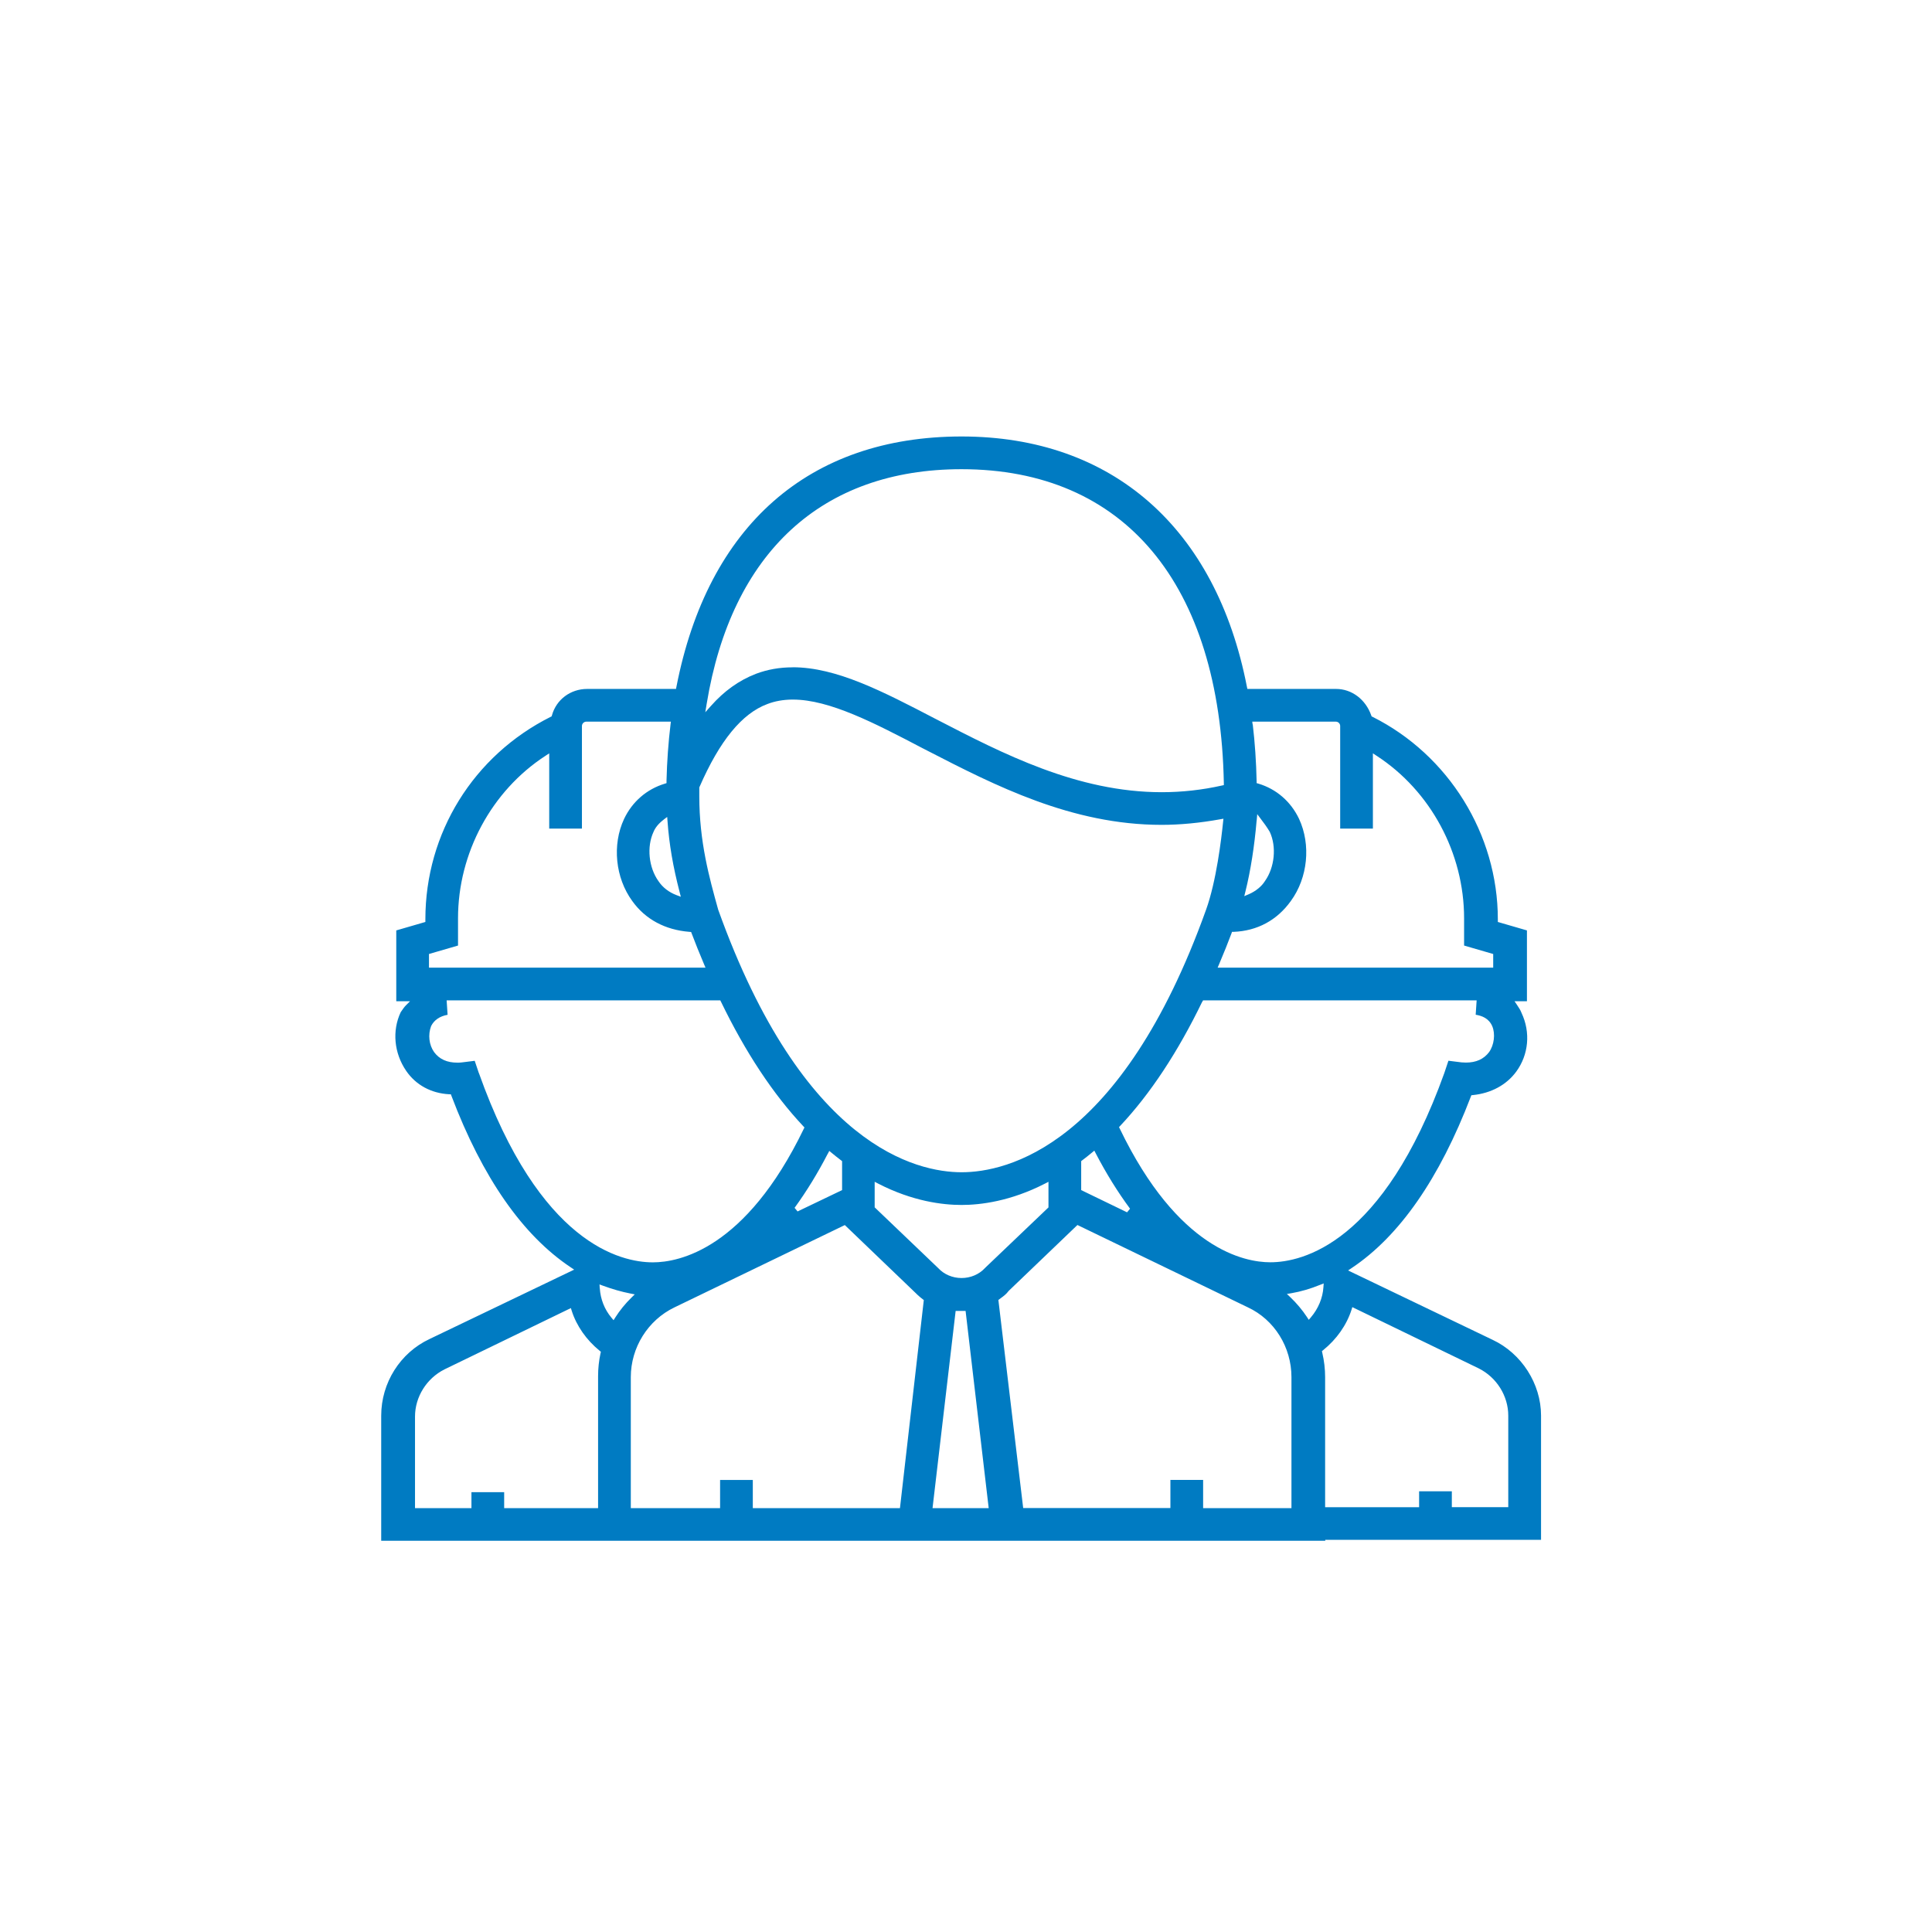 <?xml version="1.0" encoding="UTF-8"?><svg id="Layer_1" xmlns="http://www.w3.org/2000/svg" width="100mm" height="100mm" viewBox="0 0 283.46 283.46"><defs><style>.cls-1{fill:#007bc2;}</style></defs><path class="cls-1" d="m55.93,226.07v-18.37c0-4.81,2.78-9.22,7.09-11.24l21.22-10.18-.52-.35c-7.06-4.71-12.95-13.18-17.49-25.16l-.08-.22h-.23c-2.66-.14-4.91-1.36-6.33-3.44-1.78-2.6-2.08-5.89-.8-8.6.25-.36.51-.76.76-1l.61-.61h-2.02v-10.39l4.27-1.24v-.4c0-12.65,7.05-24.02,18.39-29.7l.14-.07.04-.15c.64-2.31,2.72-3.87,5.17-3.87h13.03l.06-.29c4.61-23.69,19.47-36.74,41.84-36.75h0c22.07,0,37.34,13.39,41.87,36.75l.06.29h13.01c2.31,0,4.34,1.53,5.17,3.89l.05.14.13.06c11.17,5.59,18.39,17.24,18.39,29.7v.4l4.27,1.24v10.39h-1.82l.37.55c.26.39.52.78.65,1.15,1.36,2.86,1.05,6.15-.77,8.63-1.43,1.95-3.69,3.17-6.36,3.44l-.22.02-.08.2c-4.6,12.03-10.48,20.49-17.49,25.16l-.52.35,21.21,10.18c4.24,1.99,7.1,6.45,7.1,11.11v18.23h-31.66v.14H55.93Zm120.59-4.8h12.96v-19.22c0-4.41-2.51-8.43-6.4-10.24l-25-12.08-10.09,9.67c-.37.49-.7.73-1.15,1.06l-.36.27,3.64,30.53h21.6v-4.13h4.8v4.13Zm-39.69,0h8.23l-3.39-28.93h-1.46l-3.39,28.93Zm-26.39,0h21.6l3.5-30.53-.16-.12c-.54-.41-.95-.81-1.34-1.2l-10.09-9.68-25,12.08c-3.89,1.87-6.4,5.89-6.4,10.23v19.22h13.1v-4.13h4.8v4.13Zm-36.48,0h13.79v-19.36c0-1.13.12-2.27.36-3.37l.05-.21-.17-.14c-1.95-1.58-3.41-3.67-4.11-5.88l-.12-.39-18.54,8.99c-2.63,1.32-4.33,4.04-4.33,6.93v13.43h8.28v-2.34h4.8v2.34Zm139.05-.14h8.28v-13.43c0-2.89-1.7-5.61-4.33-6.93l-18.55-8.99-.12.39c-.71,2.23-2.19,4.34-4.17,5.93l-.17.14.05.22c.28,1.19.42,2.4.42,3.6v19.08h13.79v-2.34h4.8v2.34Zm-125.01-32.13c.1,1.61.69,3.11,1.71,4.33l.31.37.26-.41c.66-1.04,1.46-2.02,2.37-2.91l.48-.47-.66-.13c-1.27-.25-2.61-.63-4-1.14l-.51-.19.03.54Zm105.68-.49c-1.39.57-2.79.98-4.17,1.22l-.7.12.51.48c.92.88,1.74,1.85,2.44,2.91l.26.4.31-.36c1.09-1.28,1.74-2.85,1.84-4.42l.04-.56-.52.21Zm-65.34-11.36l9.33,8.92c.84.91,2.09,1.44,3.41,1.44s2.57-.53,3.43-1.46l.13-.13,9.19-8.77v-3.76l-.52.27c-5.03,2.58-9.43,3.13-12.23,3.13s-7.2-.54-12.23-3.13l-.52-.27v3.76Zm48.05-30.18c-3.58,7.39-7.63,13.53-12.04,18.22l-.17.18.11.22c8.53,17.7,18.29,19.61,22.09,19.61,4.68,0,16.53-2.71,25.53-27.77l.6-1.8,1.92.24c.23.02.44.03.64.03,1.51,0,2.63-.51,3.41-1.54.74-1.04.94-2.67.46-3.8-.51-1.18-1.56-1.54-2.43-1.68l.14-2.11h-40.14l-.1.2Zm-106.13,10.46c8.91,25.07,20.82,27.78,25.53,27.78,3.81,0,13.59-1.91,22.13-19.57l.11-.22-.17-.18c-4.42-4.7-8.49-10.85-12.08-18.27l-.1-.2h-40.15l.14,2.12c-1.14.2-1.98.77-2.42,1.66-.48,1.28-.3,2.76.44,3.81.78,1.05,1.9,1.55,3.41,1.55.2,0,.41,0,.62-.03l1.93-.24.6,1.79Zm89.96,11.67c-.48.4-.97.79-1.45,1.15l-.14.11v4.25l6.73,3.26.44-.53c-1.82-2.46-3.51-5.19-5.04-8.13l-.2-.39-.34.28Zm-38.76.15c-1.49,2.88-3.13,5.56-4.88,7.96l.44.53,6.53-3.13v-4.25l-.14-.11c-.46-.35-.93-.72-1.4-1.11l-.34-.28-.2.39Zm-5.29-66.61c-1.28.02-2.48.23-3.57.65-3.73,1.38-7,5.36-9.97,12.17l-.03.07v1.31c0,6.66,1.47,11.95,2.77,16.62,12.47,34.78,29.14,38.53,35.72,38.53s23.39-3.75,35.86-38.51c1.51-4.19,2.25-10.41,2.5-12.89l.05-.47-.46.08c-2.99.54-5.89.82-8.61.82-13.21,0-24.45-5.78-34.36-10.88l-.72-.37c-7.01-3.67-13.64-7.13-19.01-7.13h-.14Zm-53.23,37.33v2h40.57l-.21-.49c-.71-1.68-1.29-3.12-1.82-4.53l-.08-.21-.23-.02c-3.58-.28-6.49-1.84-8.41-4.53-2.48-3.4-2.97-8.24-1.2-12.03,1.2-2.54,3.33-4.38,5.98-5.18l.25-.08v-.4c.07-2.8.27-5.57.59-8.22l.05-.4h-12.42c-.34,0-.63.3-.63.63v15.06h-4.8v-11.04l-.55.36c-7.91,5.14-12.83,14.27-12.83,23.84v4l-4.27,1.24Zm120.86-33.7c.32,2.7.51,5.51.57,8.37v.26s.25.07.25.07c2.65.79,4.77,2.63,5.98,5.18,1.76,3.8,1.28,8.63-1.2,12.03-2.03,2.84-4.93,4.4-8.4,4.54h-.24s-.08.23-.08.23c-.53,1.4-1.1,2.84-1.82,4.53l-.21.49h40.43v-2l-4.27-1.24v-4c0-9.57-4.92-18.7-12.83-23.84l-.55-.36v11.04h-4.8v-15.06c0-.34-.29-.63-.63-.63h-12.27l.05.4Zm-86.43,13.99c-.73.55-1.23,1.16-1.49,1.8-1.01,2.17-.71,5.21.73,7.22.61.92,1.53,1.63,2.64,2.05l.64.24-.17-.66c-.97-3.73-1.54-7.03-1.78-10.4l-.05-.65-.52.39Zm87,.12c-.31,3.71-.89,7.41-1.64,10.41l-.17.69.66-.28c1.02-.44,1.9-1.16,2.37-1.93,1.42-1.99,1.73-5.03.71-7.22-.44-.74-.86-1.3-1.28-1.85l-.56-.75-.08.93Zm-68.07-22.48c6.42,0,13.2,3.53,21.05,7.62l.12.06c9.65,4.99,20.59,10.65,32.98,10.65,2.96,0,5.94-.33,8.83-.98l.28-.06v-.29c-.56-29.27-14.59-46.06-38.49-46.06-20.48,0-33.75,12.23-37.39,34.44l-.2,1.22.82-.92c1.95-2.2,4.11-3.75,6.61-4.72,1.71-.64,3.47-.95,5.38-.95Z"/></svg>